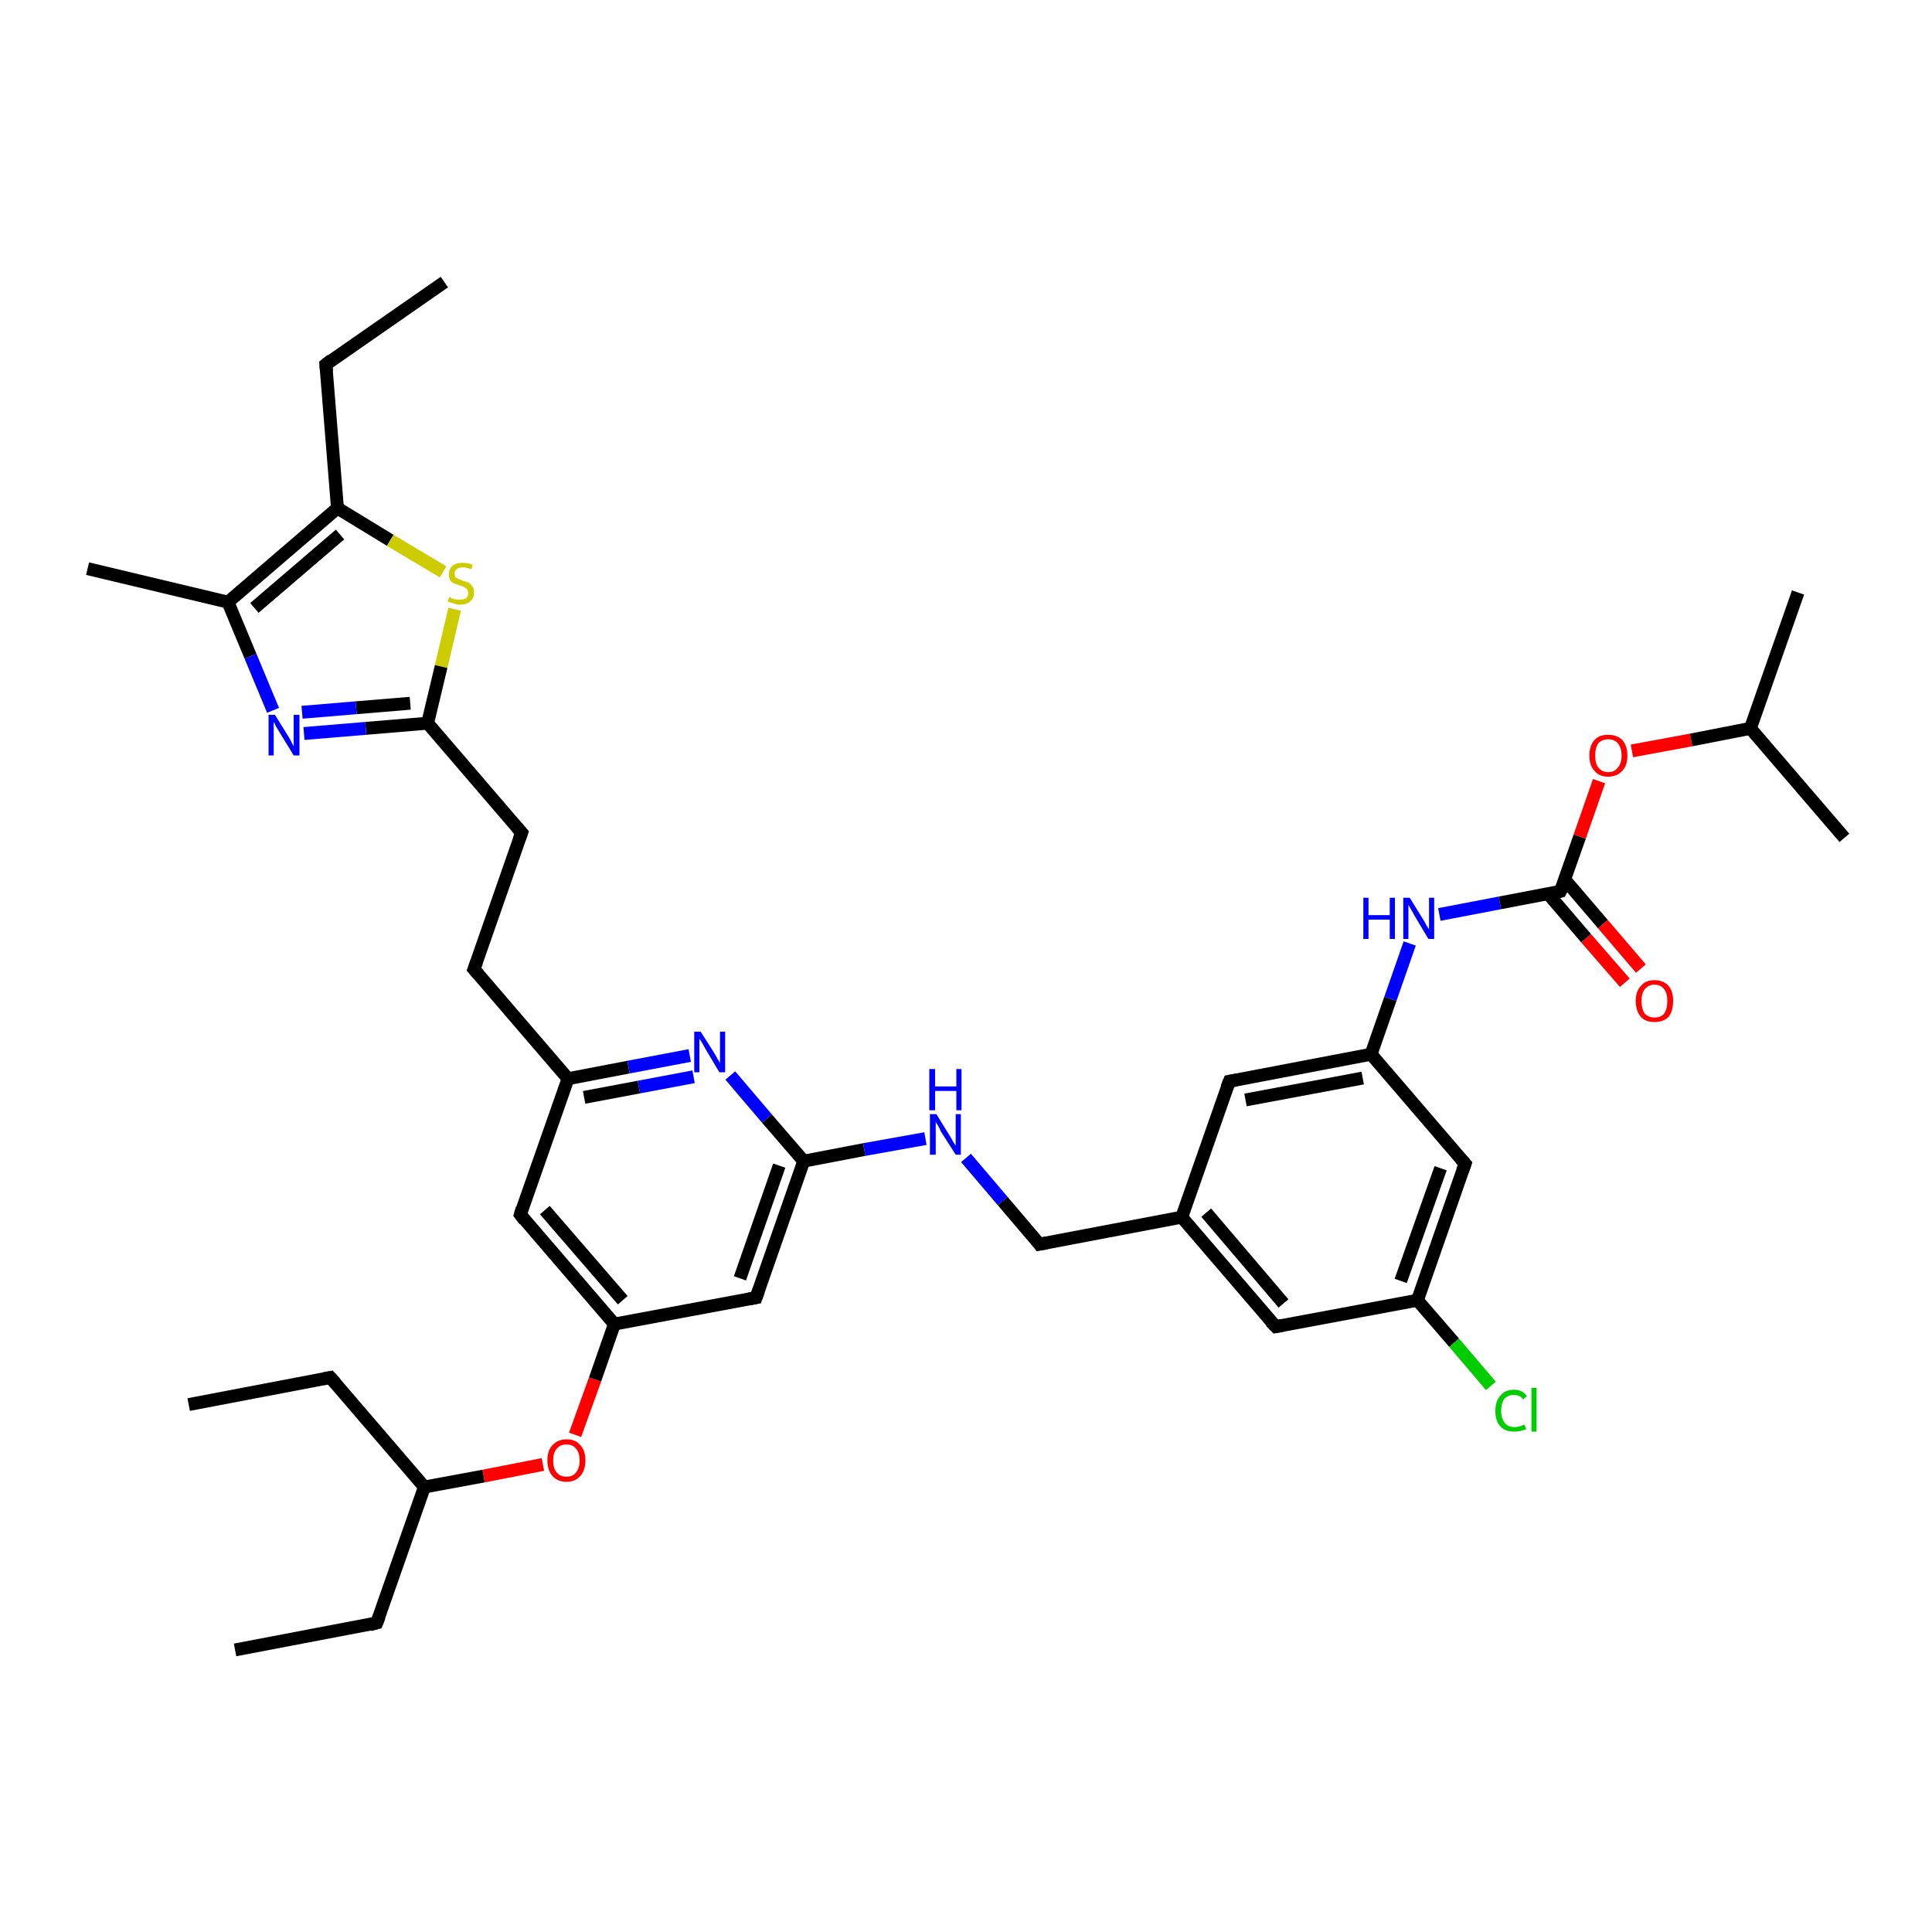 <?xml version='1.0' encoding='iso-8859-1'?>
<svg version='1.1' baseProfile='full'
              xmlns='http://www.w3.org/2000/svg'
                      xmlns:rdkit='http://www.rdkit.org/xml'
                      xmlns:xlink='http://www.w3.org/1999/xlink'
                  xml:space='preserve'
width='300px' height='300px' viewBox='0 0 300 300'>
<!-- END OF HEADER -->
<rect style='opacity:1.0;fill:#FFFFFF;stroke:none' width='300.0' height='300.0' x='0.0' y='0.0'> </rect>
<path class='bond-0 atom-0 atom-1' d='M 36.5,256.2 L 58.5,252.0' style='fill:none;fill-rule:evenodd;stroke:#000000;stroke-width:2.0px;stroke-linecap:butt;stroke-linejoin:miter;stroke-opacity:1' />
<path class='bond-1 atom-1 atom-2' d='M 58.5,252.0 L 65.9,230.9' style='fill:none;fill-rule:evenodd;stroke:#000000;stroke-width:2.0px;stroke-linecap:butt;stroke-linejoin:miter;stroke-opacity:1' />
<path class='bond-2 atom-2 atom-3' d='M 65.9,230.9 L 51.3,213.9' style='fill:none;fill-rule:evenodd;stroke:#000000;stroke-width:2.0px;stroke-linecap:butt;stroke-linejoin:miter;stroke-opacity:1' />
<path class='bond-3 atom-3 atom-4' d='M 51.3,213.9 L 29.3,218.1' style='fill:none;fill-rule:evenodd;stroke:#000000;stroke-width:2.0px;stroke-linecap:butt;stroke-linejoin:miter;stroke-opacity:1' />
<path class='bond-4 atom-2 atom-5' d='M 65.9,230.9 L 75.1,229.2' style='fill:none;fill-rule:evenodd;stroke:#000000;stroke-width:2.0px;stroke-linecap:butt;stroke-linejoin:miter;stroke-opacity:1' />
<path class='bond-4 atom-2 atom-5' d='M 75.1,229.2 L 84.3,227.4' style='fill:none;fill-rule:evenodd;stroke:#FF0000;stroke-width:2.0px;stroke-linecap:butt;stroke-linejoin:miter;stroke-opacity:1' />
<path class='bond-5 atom-5 atom-6' d='M 89.3,222.8 L 92.4,214.2' style='fill:none;fill-rule:evenodd;stroke:#FF0000;stroke-width:2.0px;stroke-linecap:butt;stroke-linejoin:miter;stroke-opacity:1' />
<path class='bond-5 atom-5 atom-6' d='M 92.4,214.2 L 95.4,205.6' style='fill:none;fill-rule:evenodd;stroke:#000000;stroke-width:2.0px;stroke-linecap:butt;stroke-linejoin:miter;stroke-opacity:1' />
<path class='bond-6 atom-6 atom-7' d='M 95.4,205.6 L 80.8,188.6' style='fill:none;fill-rule:evenodd;stroke:#000000;stroke-width:2.0px;stroke-linecap:butt;stroke-linejoin:miter;stroke-opacity:1' />
<path class='bond-6 atom-6 atom-7' d='M 96.7,201.9 L 84.6,187.9' style='fill:none;fill-rule:evenodd;stroke:#000000;stroke-width:2.0px;stroke-linecap:butt;stroke-linejoin:miter;stroke-opacity:1' />
<path class='bond-7 atom-7 atom-8' d='M 80.8,188.6 L 88.2,167.5' style='fill:none;fill-rule:evenodd;stroke:#000000;stroke-width:2.0px;stroke-linecap:butt;stroke-linejoin:miter;stroke-opacity:1' />
<path class='bond-8 atom-8 atom-9' d='M 88.2,167.5 L 73.6,150.5' style='fill:none;fill-rule:evenodd;stroke:#000000;stroke-width:2.0px;stroke-linecap:butt;stroke-linejoin:miter;stroke-opacity:1' />
<path class='bond-9 atom-9 atom-10' d='M 73.6,150.5 L 81.0,129.3' style='fill:none;fill-rule:evenodd;stroke:#000000;stroke-width:2.0px;stroke-linecap:butt;stroke-linejoin:miter;stroke-opacity:1' />
<path class='bond-10 atom-10 atom-11' d='M 81.0,129.3 L 66.4,112.3' style='fill:none;fill-rule:evenodd;stroke:#000000;stroke-width:2.0px;stroke-linecap:butt;stroke-linejoin:miter;stroke-opacity:1' />
<path class='bond-11 atom-11 atom-12' d='M 66.4,112.3 L 56.8,113.1' style='fill:none;fill-rule:evenodd;stroke:#000000;stroke-width:2.0px;stroke-linecap:butt;stroke-linejoin:miter;stroke-opacity:1' />
<path class='bond-11 atom-11 atom-12' d='M 56.8,113.1 L 47.2,113.9' style='fill:none;fill-rule:evenodd;stroke:#0000FF;stroke-width:2.0px;stroke-linecap:butt;stroke-linejoin:miter;stroke-opacity:1' />
<path class='bond-11 atom-11 atom-12' d='M 63.7,109.2 L 55.3,109.9' style='fill:none;fill-rule:evenodd;stroke:#000000;stroke-width:2.0px;stroke-linecap:butt;stroke-linejoin:miter;stroke-opacity:1' />
<path class='bond-11 atom-11 atom-12' d='M 55.3,109.9 L 46.9,110.6' style='fill:none;fill-rule:evenodd;stroke:#0000FF;stroke-width:2.0px;stroke-linecap:butt;stroke-linejoin:miter;stroke-opacity:1' />
<path class='bond-12 atom-12 atom-13' d='M 42.4,110.3 L 38.9,101.9' style='fill:none;fill-rule:evenodd;stroke:#0000FF;stroke-width:2.0px;stroke-linecap:butt;stroke-linejoin:miter;stroke-opacity:1' />
<path class='bond-12 atom-12 atom-13' d='M 38.9,101.9 L 35.4,93.5' style='fill:none;fill-rule:evenodd;stroke:#000000;stroke-width:2.0px;stroke-linecap:butt;stroke-linejoin:miter;stroke-opacity:1' />
<path class='bond-13 atom-13 atom-14' d='M 35.4,93.5 L 13.6,88.3' style='fill:none;fill-rule:evenodd;stroke:#000000;stroke-width:2.0px;stroke-linecap:butt;stroke-linejoin:miter;stroke-opacity:1' />
<path class='bond-14 atom-13 atom-15' d='M 35.4,93.5 L 52.4,78.9' style='fill:none;fill-rule:evenodd;stroke:#000000;stroke-width:2.0px;stroke-linecap:butt;stroke-linejoin:miter;stroke-opacity:1' />
<path class='bond-14 atom-13 atom-15' d='M 39.5,94.4 L 52.8,83.0' style='fill:none;fill-rule:evenodd;stroke:#000000;stroke-width:2.0px;stroke-linecap:butt;stroke-linejoin:miter;stroke-opacity:1' />
<path class='bond-15 atom-15 atom-16' d='M 52.4,78.9 L 50.6,56.6' style='fill:none;fill-rule:evenodd;stroke:#000000;stroke-width:2.0px;stroke-linecap:butt;stroke-linejoin:miter;stroke-opacity:1' />
<path class='bond-16 atom-16 atom-17' d='M 50.6,56.6 L 69.0,43.8' style='fill:none;fill-rule:evenodd;stroke:#000000;stroke-width:2.0px;stroke-linecap:butt;stroke-linejoin:miter;stroke-opacity:1' />
<path class='bond-17 atom-15 atom-18' d='M 52.4,78.9 L 60.6,83.9' style='fill:none;fill-rule:evenodd;stroke:#000000;stroke-width:2.0px;stroke-linecap:butt;stroke-linejoin:miter;stroke-opacity:1' />
<path class='bond-17 atom-15 atom-18' d='M 60.6,83.9 L 68.8,88.8' style='fill:none;fill-rule:evenodd;stroke:#CCCC00;stroke-width:2.0px;stroke-linecap:butt;stroke-linejoin:miter;stroke-opacity:1' />
<path class='bond-18 atom-8 atom-19' d='M 88.2,167.5 L 97.6,165.7' style='fill:none;fill-rule:evenodd;stroke:#000000;stroke-width:2.0px;stroke-linecap:butt;stroke-linejoin:miter;stroke-opacity:1' />
<path class='bond-18 atom-8 atom-19' d='M 97.6,165.7 L 107.1,163.9' style='fill:none;fill-rule:evenodd;stroke:#0000FF;stroke-width:2.0px;stroke-linecap:butt;stroke-linejoin:miter;stroke-opacity:1' />
<path class='bond-18 atom-8 atom-19' d='M 90.7,170.4 L 99.2,168.8' style='fill:none;fill-rule:evenodd;stroke:#000000;stroke-width:2.0px;stroke-linecap:butt;stroke-linejoin:miter;stroke-opacity:1' />
<path class='bond-18 atom-8 atom-19' d='M 99.2,168.8 L 107.7,167.2' style='fill:none;fill-rule:evenodd;stroke:#0000FF;stroke-width:2.0px;stroke-linecap:butt;stroke-linejoin:miter;stroke-opacity:1' />
<path class='bond-19 atom-19 atom-20' d='M 113.4,167.0 L 119.1,173.7' style='fill:none;fill-rule:evenodd;stroke:#0000FF;stroke-width:2.0px;stroke-linecap:butt;stroke-linejoin:miter;stroke-opacity:1' />
<path class='bond-19 atom-19 atom-20' d='M 119.1,173.7 L 124.8,180.3' style='fill:none;fill-rule:evenodd;stroke:#000000;stroke-width:2.0px;stroke-linecap:butt;stroke-linejoin:miter;stroke-opacity:1' />
<path class='bond-20 atom-20 atom-21' d='M 124.8,180.3 L 134.2,178.5' style='fill:none;fill-rule:evenodd;stroke:#000000;stroke-width:2.0px;stroke-linecap:butt;stroke-linejoin:miter;stroke-opacity:1' />
<path class='bond-20 atom-20 atom-21' d='M 134.2,178.5 L 143.7,176.8' style='fill:none;fill-rule:evenodd;stroke:#0000FF;stroke-width:2.0px;stroke-linecap:butt;stroke-linejoin:miter;stroke-opacity:1' />
<path class='bond-21 atom-21 atom-22' d='M 150.0,179.8 L 155.7,186.5' style='fill:none;fill-rule:evenodd;stroke:#0000FF;stroke-width:2.0px;stroke-linecap:butt;stroke-linejoin:miter;stroke-opacity:1' />
<path class='bond-21 atom-21 atom-22' d='M 155.7,186.5 L 161.4,193.2' style='fill:none;fill-rule:evenodd;stroke:#000000;stroke-width:2.0px;stroke-linecap:butt;stroke-linejoin:miter;stroke-opacity:1' />
<path class='bond-22 atom-22 atom-23' d='M 161.4,193.2 L 183.5,189.0' style='fill:none;fill-rule:evenodd;stroke:#000000;stroke-width:2.0px;stroke-linecap:butt;stroke-linejoin:miter;stroke-opacity:1' />
<path class='bond-23 atom-23 atom-24' d='M 183.5,189.0 L 198.1,206.0' style='fill:none;fill-rule:evenodd;stroke:#000000;stroke-width:2.0px;stroke-linecap:butt;stroke-linejoin:miter;stroke-opacity:1' />
<path class='bond-23 atom-23 atom-24' d='M 187.3,188.3 L 199.3,202.4' style='fill:none;fill-rule:evenodd;stroke:#000000;stroke-width:2.0px;stroke-linecap:butt;stroke-linejoin:miter;stroke-opacity:1' />
<path class='bond-24 atom-24 atom-25' d='M 198.1,206.0 L 220.1,201.9' style='fill:none;fill-rule:evenodd;stroke:#000000;stroke-width:2.0px;stroke-linecap:butt;stroke-linejoin:miter;stroke-opacity:1' />
<path class='bond-25 atom-25 atom-26' d='M 220.1,201.9 L 225.8,208.5' style='fill:none;fill-rule:evenodd;stroke:#000000;stroke-width:2.0px;stroke-linecap:butt;stroke-linejoin:miter;stroke-opacity:1' />
<path class='bond-25 atom-25 atom-26' d='M 225.8,208.5 L 231.5,215.2' style='fill:none;fill-rule:evenodd;stroke:#00CC00;stroke-width:2.0px;stroke-linecap:butt;stroke-linejoin:miter;stroke-opacity:1' />
<path class='bond-26 atom-25 atom-27' d='M 220.1,201.9 L 227.5,180.7' style='fill:none;fill-rule:evenodd;stroke:#000000;stroke-width:2.0px;stroke-linecap:butt;stroke-linejoin:miter;stroke-opacity:1' />
<path class='bond-26 atom-25 atom-27' d='M 217.5,198.9 L 223.7,181.4' style='fill:none;fill-rule:evenodd;stroke:#000000;stroke-width:2.0px;stroke-linecap:butt;stroke-linejoin:miter;stroke-opacity:1' />
<path class='bond-27 atom-27 atom-28' d='M 227.5,180.7 L 212.9,163.7' style='fill:none;fill-rule:evenodd;stroke:#000000;stroke-width:2.0px;stroke-linecap:butt;stroke-linejoin:miter;stroke-opacity:1' />
<path class='bond-28 atom-28 atom-29' d='M 212.9,163.7 L 215.9,155.1' style='fill:none;fill-rule:evenodd;stroke:#000000;stroke-width:2.0px;stroke-linecap:butt;stroke-linejoin:miter;stroke-opacity:1' />
<path class='bond-28 atom-28 atom-29' d='M 215.9,155.1 L 218.9,146.5' style='fill:none;fill-rule:evenodd;stroke:#0000FF;stroke-width:2.0px;stroke-linecap:butt;stroke-linejoin:miter;stroke-opacity:1' />
<path class='bond-29 atom-29 atom-30' d='M 223.5,142.0 L 232.9,140.2' style='fill:none;fill-rule:evenodd;stroke:#0000FF;stroke-width:2.0px;stroke-linecap:butt;stroke-linejoin:miter;stroke-opacity:1' />
<path class='bond-29 atom-29 atom-30' d='M 232.9,140.2 L 242.3,138.4' style='fill:none;fill-rule:evenodd;stroke:#000000;stroke-width:2.0px;stroke-linecap:butt;stroke-linejoin:miter;stroke-opacity:1' />
<path class='bond-30 atom-30 atom-31' d='M 240.4,138.8 L 246.3,145.7' style='fill:none;fill-rule:evenodd;stroke:#000000;stroke-width:2.0px;stroke-linecap:butt;stroke-linejoin:miter;stroke-opacity:1' />
<path class='bond-30 atom-30 atom-31' d='M 246.3,145.7 L 252.3,152.6' style='fill:none;fill-rule:evenodd;stroke:#FF0000;stroke-width:2.0px;stroke-linecap:butt;stroke-linejoin:miter;stroke-opacity:1' />
<path class='bond-30 atom-30 atom-31' d='M 243.0,136.6 L 248.9,143.5' style='fill:none;fill-rule:evenodd;stroke:#000000;stroke-width:2.0px;stroke-linecap:butt;stroke-linejoin:miter;stroke-opacity:1' />
<path class='bond-30 atom-30 atom-31' d='M 248.9,143.5 L 254.8,150.4' style='fill:none;fill-rule:evenodd;stroke:#FF0000;stroke-width:2.0px;stroke-linecap:butt;stroke-linejoin:miter;stroke-opacity:1' />
<path class='bond-31 atom-30 atom-32' d='M 242.3,138.4 L 245.3,129.9' style='fill:none;fill-rule:evenodd;stroke:#000000;stroke-width:2.0px;stroke-linecap:butt;stroke-linejoin:miter;stroke-opacity:1' />
<path class='bond-31 atom-30 atom-32' d='M 245.3,129.9 L 248.3,121.3' style='fill:none;fill-rule:evenodd;stroke:#FF0000;stroke-width:2.0px;stroke-linecap:butt;stroke-linejoin:miter;stroke-opacity:1' />
<path class='bond-32 atom-32 atom-33' d='M 253.4,116.6 L 262.6,114.9' style='fill:none;fill-rule:evenodd;stroke:#FF0000;stroke-width:2.0px;stroke-linecap:butt;stroke-linejoin:miter;stroke-opacity:1' />
<path class='bond-32 atom-32 atom-33' d='M 262.6,114.9 L 271.8,113.1' style='fill:none;fill-rule:evenodd;stroke:#000000;stroke-width:2.0px;stroke-linecap:butt;stroke-linejoin:miter;stroke-opacity:1' />
<path class='bond-33 atom-33 atom-34' d='M 271.8,113.1 L 279.2,92.0' style='fill:none;fill-rule:evenodd;stroke:#000000;stroke-width:2.0px;stroke-linecap:butt;stroke-linejoin:miter;stroke-opacity:1' />
<path class='bond-34 atom-33 atom-35' d='M 271.8,113.1 L 286.4,130.1' style='fill:none;fill-rule:evenodd;stroke:#000000;stroke-width:2.0px;stroke-linecap:butt;stroke-linejoin:miter;stroke-opacity:1' />
<path class='bond-35 atom-28 atom-36' d='M 212.9,163.7 L 190.9,167.9' style='fill:none;fill-rule:evenodd;stroke:#000000;stroke-width:2.0px;stroke-linecap:butt;stroke-linejoin:miter;stroke-opacity:1' />
<path class='bond-35 atom-28 atom-36' d='M 211.6,167.4 L 193.4,170.8' style='fill:none;fill-rule:evenodd;stroke:#000000;stroke-width:2.0px;stroke-linecap:butt;stroke-linejoin:miter;stroke-opacity:1' />
<path class='bond-36 atom-20 atom-37' d='M 124.8,180.3 L 117.4,201.5' style='fill:none;fill-rule:evenodd;stroke:#000000;stroke-width:2.0px;stroke-linecap:butt;stroke-linejoin:miter;stroke-opacity:1' />
<path class='bond-36 atom-20 atom-37' d='M 121.0,181.0 L 114.9,198.5' style='fill:none;fill-rule:evenodd;stroke:#000000;stroke-width:2.0px;stroke-linecap:butt;stroke-linejoin:miter;stroke-opacity:1' />
<path class='bond-37 atom-37 atom-6' d='M 117.4,201.5 L 95.4,205.6' style='fill:none;fill-rule:evenodd;stroke:#000000;stroke-width:2.0px;stroke-linecap:butt;stroke-linejoin:miter;stroke-opacity:1' />
<path class='bond-38 atom-18 atom-11' d='M 70.6,94.6 L 68.5,103.5' style='fill:none;fill-rule:evenodd;stroke:#CCCC00;stroke-width:2.0px;stroke-linecap:butt;stroke-linejoin:miter;stroke-opacity:1' />
<path class='bond-38 atom-18 atom-11' d='M 68.5,103.5 L 66.4,112.3' style='fill:none;fill-rule:evenodd;stroke:#000000;stroke-width:2.0px;stroke-linecap:butt;stroke-linejoin:miter;stroke-opacity:1' />
<path class='bond-39 atom-36 atom-23' d='M 190.9,167.9 L 183.5,189.0' style='fill:none;fill-rule:evenodd;stroke:#000000;stroke-width:2.0px;stroke-linecap:butt;stroke-linejoin:miter;stroke-opacity:1' />
<path d='M 57.4,252.3 L 58.5,252.0 L 58.9,251.0' style='fill:none;stroke:#000000;stroke-width:2.0px;stroke-linecap:butt;stroke-linejoin:miter;stroke-opacity:1;' />
<path d='M 52.1,214.8 L 51.3,213.9 L 50.2,214.1' style='fill:none;stroke:#000000;stroke-width:2.0px;stroke-linecap:butt;stroke-linejoin:miter;stroke-opacity:1;' />
<path d='M 81.5,189.5 L 80.8,188.6 L 81.1,187.6' style='fill:none;stroke:#000000;stroke-width:2.0px;stroke-linecap:butt;stroke-linejoin:miter;stroke-opacity:1;' />
<path d='M 74.3,151.3 L 73.6,150.5 L 74.0,149.4' style='fill:none;stroke:#000000;stroke-width:2.0px;stroke-linecap:butt;stroke-linejoin:miter;stroke-opacity:1;' />
<path d='M 80.6,130.4 L 81.0,129.3 L 80.3,128.5' style='fill:none;stroke:#000000;stroke-width:2.0px;stroke-linecap:butt;stroke-linejoin:miter;stroke-opacity:1;' />
<path d='M 50.7,57.7 L 50.6,56.6 L 51.5,55.9' style='fill:none;stroke:#000000;stroke-width:2.0px;stroke-linecap:butt;stroke-linejoin:miter;stroke-opacity:1;' />
<path d='M 161.1,192.8 L 161.4,193.2 L 162.5,193.0' style='fill:none;stroke:#000000;stroke-width:2.0px;stroke-linecap:butt;stroke-linejoin:miter;stroke-opacity:1;' />
<path d='M 197.3,205.2 L 198.1,206.0 L 199.2,205.8' style='fill:none;stroke:#000000;stroke-width:2.0px;stroke-linecap:butt;stroke-linejoin:miter;stroke-opacity:1;' />
<path d='M 227.1,181.8 L 227.5,180.7 L 226.8,179.9' style='fill:none;stroke:#000000;stroke-width:2.0px;stroke-linecap:butt;stroke-linejoin:miter;stroke-opacity:1;' />
<path d='M 241.9,138.5 L 242.3,138.4 L 242.5,138.0' style='fill:none;stroke:#000000;stroke-width:2.0px;stroke-linecap:butt;stroke-linejoin:miter;stroke-opacity:1;' />
<path d='M 192.0,167.7 L 190.9,167.9 L 190.5,168.9' style='fill:none;stroke:#000000;stroke-width:2.0px;stroke-linecap:butt;stroke-linejoin:miter;stroke-opacity:1;' />
<path d='M 117.8,200.4 L 117.4,201.5 L 116.3,201.7' style='fill:none;stroke:#000000;stroke-width:2.0px;stroke-linecap:butt;stroke-linejoin:miter;stroke-opacity:1;' />
<path class='atom-5' d='M 85.0 226.8
Q 85.0 225.2, 85.8 224.4
Q 86.6 223.5, 88.0 223.5
Q 89.4 223.5, 90.1 224.4
Q 90.9 225.2, 90.9 226.8
Q 90.9 228.3, 90.1 229.2
Q 89.3 230.1, 88.0 230.1
Q 86.6 230.1, 85.8 229.2
Q 85.0 228.3, 85.0 226.8
M 88.0 229.3
Q 88.9 229.3, 89.4 228.7
Q 90.0 228.0, 90.0 226.8
Q 90.0 225.5, 89.4 224.9
Q 88.9 224.3, 88.0 224.3
Q 87.0 224.3, 86.5 224.9
Q 85.9 225.5, 85.9 226.8
Q 85.9 228.1, 86.5 228.7
Q 87.0 229.3, 88.0 229.3
' fill='#FF0000'/>
<path class='atom-12' d='M 42.7 111.0
L 44.8 114.4
Q 45.0 114.7, 45.3 115.3
Q 45.6 115.9, 45.6 115.9
L 45.6 111.0
L 46.5 111.0
L 46.5 117.3
L 45.6 117.3
L 43.4 113.7
Q 43.1 113.2, 42.8 112.7
Q 42.6 112.2, 42.5 112.1
L 42.5 117.3
L 41.7 117.3
L 41.7 111.0
L 42.7 111.0
' fill='#0000FF'/>
<path class='atom-18' d='M 69.8 92.7
Q 69.9 92.7, 70.1 92.9
Q 70.4 93.0, 70.8 93.1
Q 71.1 93.1, 71.4 93.1
Q 72.0 93.1, 72.4 92.9
Q 72.7 92.6, 72.7 92.1
Q 72.7 91.7, 72.5 91.5
Q 72.4 91.3, 72.1 91.2
Q 71.8 91.0, 71.4 90.9
Q 70.8 90.7, 70.5 90.6
Q 70.1 90.4, 69.9 90.1
Q 69.7 89.7, 69.7 89.2
Q 69.7 88.4, 70.2 87.9
Q 70.8 87.4, 71.8 87.4
Q 72.6 87.4, 73.4 87.7
L 73.2 88.4
Q 72.4 88.1, 71.9 88.1
Q 71.2 88.1, 70.9 88.4
Q 70.6 88.6, 70.6 89.0
Q 70.6 89.4, 70.7 89.6
Q 70.9 89.8, 71.2 89.9
Q 71.4 90.0, 71.9 90.2
Q 72.4 90.3, 72.8 90.5
Q 73.1 90.7, 73.4 91.1
Q 73.6 91.4, 73.6 92.1
Q 73.6 92.9, 73.0 93.4
Q 72.4 93.9, 71.5 93.9
Q 70.9 93.9, 70.5 93.7
Q 70.0 93.6, 69.5 93.4
L 69.8 92.7
' fill='#CCCC00'/>
<path class='atom-19' d='M 108.8 160.2
L 110.9 163.5
Q 111.1 163.8, 111.4 164.4
Q 111.8 165.0, 111.8 165.1
L 111.8 160.2
L 112.6 160.2
L 112.6 166.5
L 111.7 166.5
L 109.5 162.8
Q 109.3 162.4, 109.0 161.9
Q 108.7 161.4, 108.6 161.3
L 108.6 166.5
L 107.8 166.5
L 107.8 160.2
L 108.8 160.2
' fill='#0000FF'/>
<path class='atom-21' d='M 145.4 173.0
L 147.5 176.4
Q 147.7 176.7, 148.0 177.3
Q 148.4 177.9, 148.4 177.9
L 148.4 173.0
L 149.2 173.0
L 149.2 179.3
L 148.4 179.3
L 146.1 175.7
Q 145.9 175.2, 145.6 174.7
Q 145.3 174.3, 145.3 174.1
L 145.3 179.3
L 144.4 179.3
L 144.4 173.0
L 145.4 173.0
' fill='#0000FF'/>
<path class='atom-21' d='M 144.3 166.0
L 145.2 166.0
L 145.2 168.7
L 148.5 168.7
L 148.5 166.0
L 149.3 166.0
L 149.3 172.4
L 148.5 172.4
L 148.5 169.4
L 145.2 169.4
L 145.2 172.4
L 144.3 172.4
L 144.3 166.0
' fill='#0000FF'/>
<path class='atom-26' d='M 232.2 219.1
Q 232.2 217.5, 233.0 216.7
Q 233.7 215.8, 235.1 215.8
Q 236.4 215.8, 237.1 216.8
L 236.5 217.3
Q 236.0 216.6, 235.1 216.6
Q 234.2 216.6, 233.6 217.2
Q 233.1 217.9, 233.1 219.1
Q 233.1 220.3, 233.7 221.0
Q 234.2 221.6, 235.2 221.6
Q 235.9 221.6, 236.7 221.2
L 237.0 221.9
Q 236.6 222.1, 236.1 222.2
Q 235.6 222.3, 235.1 222.3
Q 233.7 222.3, 233.0 221.5
Q 232.2 220.7, 232.2 219.1
' fill='#00CC00'/>
<path class='atom-26' d='M 237.8 215.5
L 238.6 215.5
L 238.6 222.3
L 237.8 222.3
L 237.8 215.5
' fill='#00CC00'/>
<path class='atom-29' d='M 211.7 139.4
L 212.5 139.4
L 212.5 142.1
L 215.8 142.1
L 215.8 139.4
L 216.6 139.4
L 216.6 145.8
L 215.8 145.8
L 215.8 142.8
L 212.5 142.8
L 212.5 145.8
L 211.7 145.8
L 211.7 139.4
' fill='#0000FF'/>
<path class='atom-29' d='M 218.9 139.4
L 221.0 142.8
Q 221.2 143.1, 221.5 143.7
Q 221.9 144.3, 221.9 144.3
L 221.9 139.4
L 222.7 139.4
L 222.7 145.8
L 221.8 145.8
L 219.6 142.1
Q 219.4 141.7, 219.1 141.2
Q 218.8 140.7, 218.7 140.5
L 218.7 145.8
L 217.9 145.8
L 217.9 139.4
L 218.9 139.4
' fill='#0000FF'/>
<path class='atom-31' d='M 254.0 155.4
Q 254.0 153.9, 254.8 153.1
Q 255.5 152.2, 256.9 152.2
Q 258.3 152.2, 259.1 153.1
Q 259.8 153.9, 259.8 155.4
Q 259.8 157.0, 259.1 157.9
Q 258.3 158.7, 256.9 158.7
Q 255.5 158.7, 254.8 157.9
Q 254.0 157.0, 254.0 155.4
M 256.9 158.0
Q 257.9 158.0, 258.4 157.4
Q 258.9 156.7, 258.9 155.4
Q 258.9 154.2, 258.4 153.6
Q 257.9 152.9, 256.9 152.9
Q 256.0 152.9, 255.4 153.6
Q 254.9 154.2, 254.9 155.4
Q 254.9 156.7, 255.4 157.4
Q 256.0 158.0, 256.9 158.0
' fill='#FF0000'/>
<path class='atom-32' d='M 246.8 117.3
Q 246.8 115.8, 247.6 114.9
Q 248.3 114.1, 249.7 114.1
Q 251.1 114.1, 251.9 114.9
Q 252.7 115.8, 252.7 117.3
Q 252.7 118.9, 251.9 119.7
Q 251.1 120.6, 249.7 120.6
Q 248.3 120.6, 247.6 119.7
Q 246.8 118.9, 246.8 117.3
M 249.7 119.9
Q 250.7 119.9, 251.2 119.2
Q 251.8 118.6, 251.8 117.3
Q 251.8 116.1, 251.2 115.4
Q 250.7 114.8, 249.7 114.8
Q 248.8 114.8, 248.2 115.4
Q 247.7 116.1, 247.7 117.3
Q 247.7 118.6, 248.2 119.2
Q 248.8 119.9, 249.7 119.9
' fill='#FF0000'/>
</svg>
